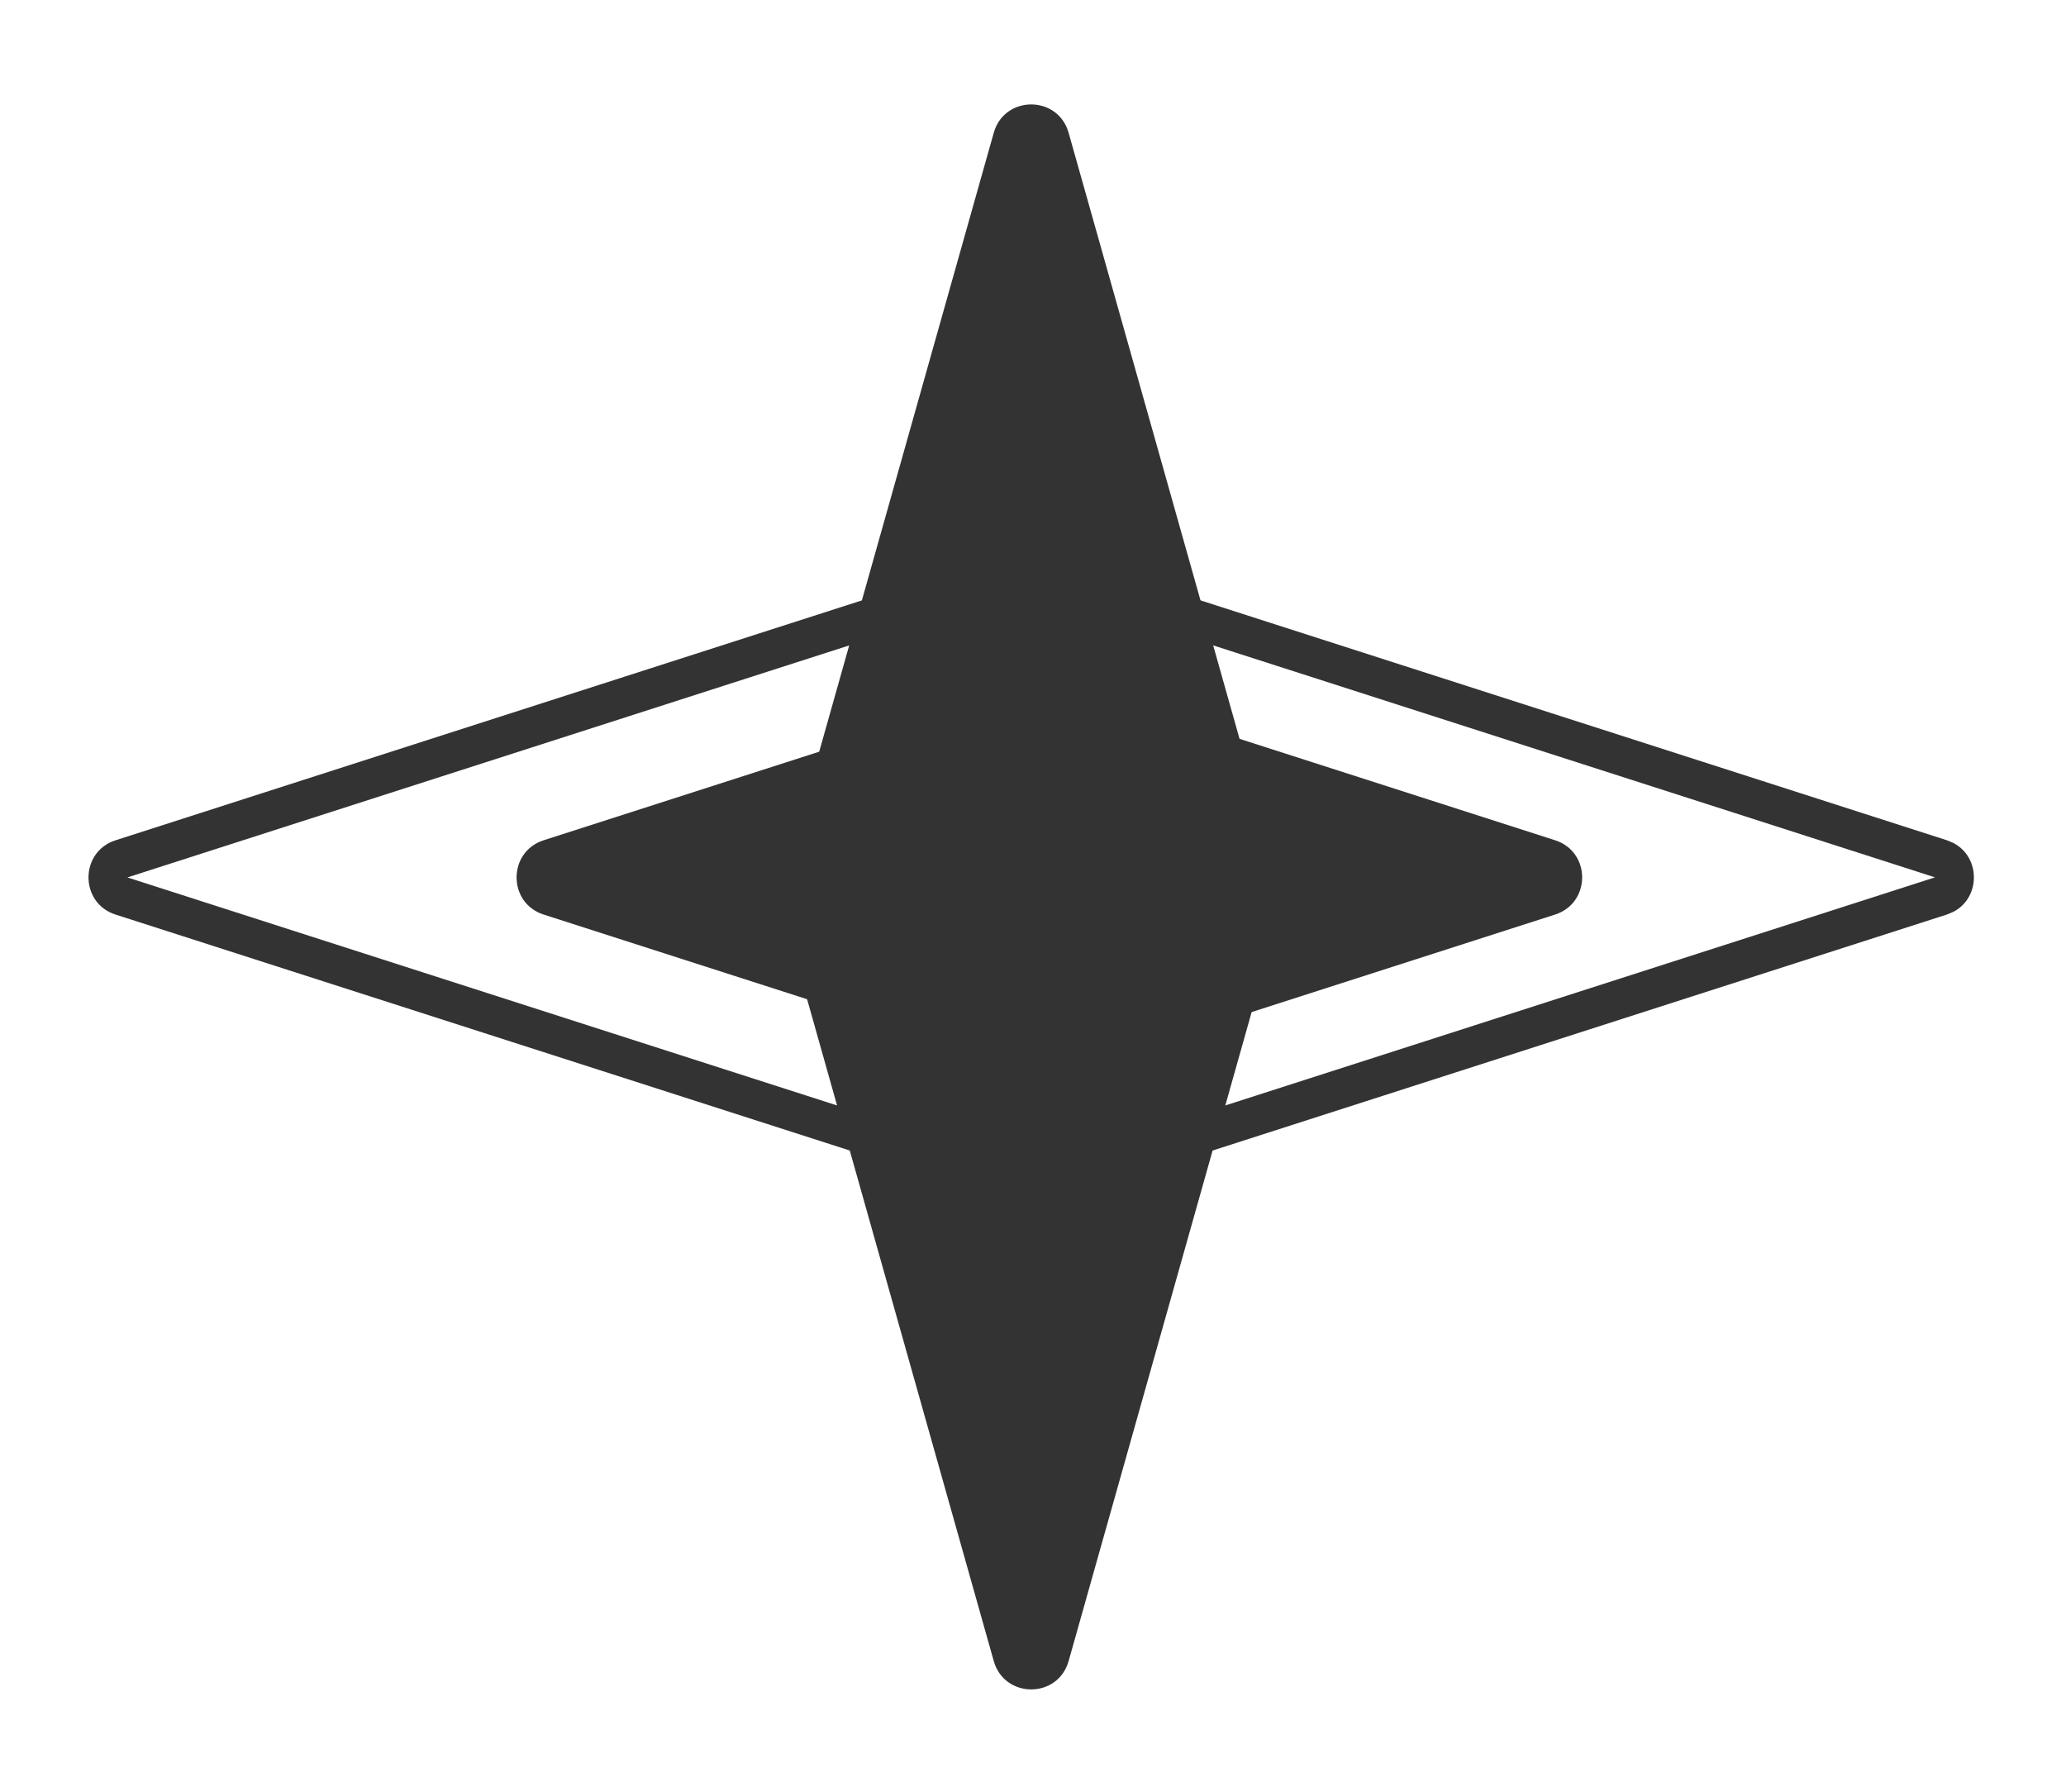<svg width="911" height="790" viewBox="0 0 911 790" fill="none" xmlns="http://www.w3.org/2000/svg">
<g clip-path="url(#clip0_390_5248)">
<path d="M564.914 400.09C565.777 397.032 565.777 393.796 564.914 390.738L471.213 58.555C466.507 41.867 442.896 41.867 438.19 58.555L344.489 390.738C343.626 393.796 343.626 397.032 344.489 400.09L438.191 732.273C442.9 748.961 466.508 748.961 471.215 732.273L564.914 400.09Z" fill="#333333"/>
<path d="M467.961 300.461C464.553 299.366 460.888 299.366 457.479 300.461L239.707 370.446C223.816 375.554 223.816 398.081 239.709 403.187L457.48 473.16C460.888 474.255 464.551 474.254 467.961 473.158L685.733 403.18C701.623 398.073 701.623 375.547 685.733 370.44L467.961 300.461Z" fill="#333333"/>
<path d="M449.479 242.376C452.879 241.286 456.534 241.286 459.935 242.376H459.951L858.49 370.437L861.271 371.595C873.43 377.854 873.431 395.759 861.271 402.016L858.49 403.174L459.951 531.235C457.396 532.056 454.694 532.264 452.076 531.856L449.479 531.235L50.94 403.191H50.923C35.054 398.073 35.065 375.571 50.923 370.454H50.94L449.479 242.376ZM56.185 386.822L454.707 514.849L853.228 386.789L454.707 258.745L56.185 386.822Z" fill="#333333"/>
</g>
<defs>
<clipPath id="clip0_390_5248">
<rect width="910.548" height="789.808" fill="white"/>
</clipPath>
</defs>
</svg>
